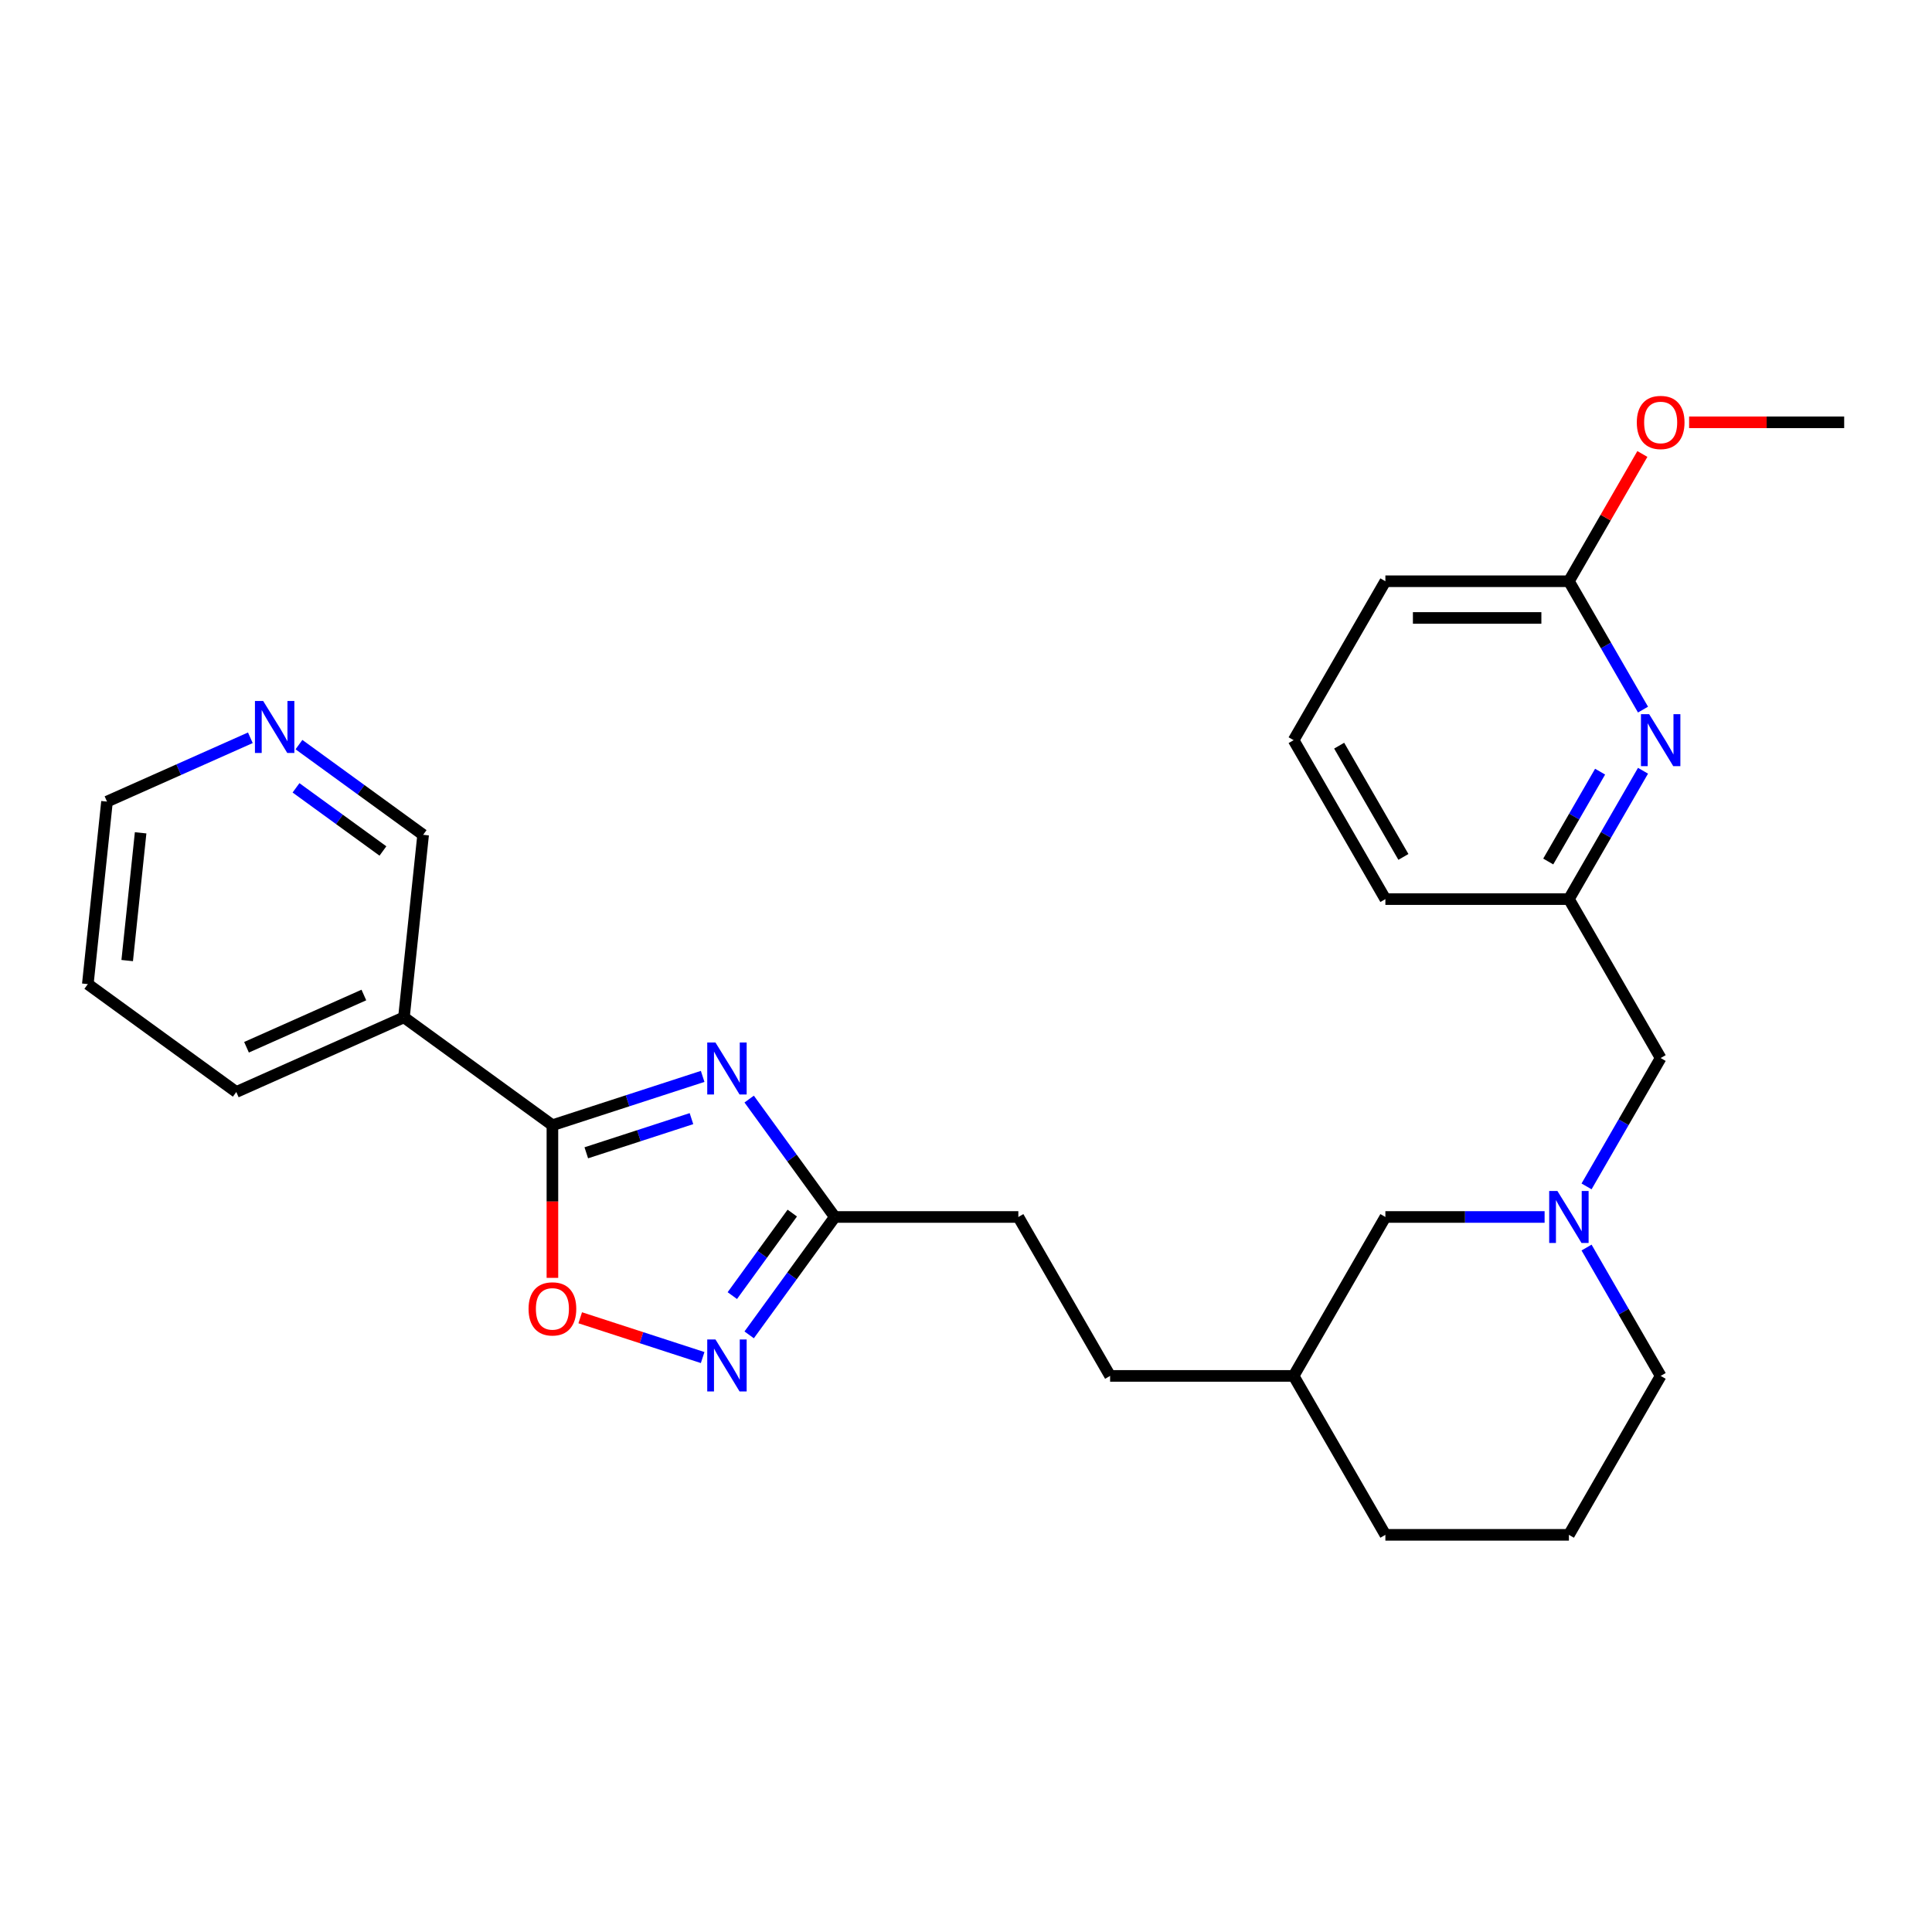 <?xml version='1.0' encoding='iso-8859-1'?>
<svg version='1.1' baseProfile='full'
              xmlns='http://www.w3.org/2000/svg'
                      xmlns:rdkit='http://www.rdkit.org/xml'
                      xmlns:xlink='http://www.w3.org/1999/xlink'
                  xml:space='preserve'
width='1000px' height='1000px' viewBox='0 0 1000 1000'>
<!-- END OF HEADER -->
<rect style='opacity:1.0;fill:#FFFFFF;stroke:none' width='1000' height='1000' x='0' y='0'> </rect>
<path class='bond-0' d='M 363.692,557.142 L 324.81,569.776' style='fill:none;fill-rule:evenodd;stroke:#0000FF;stroke-width:6px;stroke-linecap:butt;stroke-linejoin:miter;stroke-opacity:1' />
<path class='bond-0' d='M 324.81,569.776 L 285.928,582.409' style='fill:none;fill-rule:evenodd;stroke:#000000;stroke-width:6px;stroke-linecap:butt;stroke-linejoin:miter;stroke-opacity:1' />
<path class='bond-0' d='M 357.898,579.001 L 330.681,587.844' style='fill:none;fill-rule:evenodd;stroke:#0000FF;stroke-width:6px;stroke-linecap:butt;stroke-linejoin:miter;stroke-opacity:1' />
<path class='bond-0' d='M 330.681,587.844 L 303.464,596.687' style='fill:none;fill-rule:evenodd;stroke:#000000;stroke-width:6px;stroke-linecap:butt;stroke-linejoin:miter;stroke-opacity:1' />
<path class='bond-3' d='M 387.767,568.881 L 409.935,599.393' style='fill:none;fill-rule:evenodd;stroke:#0000FF;stroke-width:6px;stroke-linecap:butt;stroke-linejoin:miter;stroke-opacity:1' />
<path class='bond-3' d='M 409.935,599.393 L 432.102,629.904' style='fill:none;fill-rule:evenodd;stroke:#000000;stroke-width:6px;stroke-linecap:butt;stroke-linejoin:miter;stroke-opacity:1' />
<path class='bond-2' d='M 285.928,582.409 L 285.928,621.916' style='fill:none;fill-rule:evenodd;stroke:#000000;stroke-width:6px;stroke-linecap:butt;stroke-linejoin:miter;stroke-opacity:1' />
<path class='bond-2' d='M 285.928,621.916 L 285.928,661.422' style='fill:none;fill-rule:evenodd;stroke:#FF0000;stroke-width:6px;stroke-linecap:butt;stroke-linejoin:miter;stroke-opacity:1' />
<path class='bond-4' d='M 285.928,582.409 L 209.08,526.576' style='fill:none;fill-rule:evenodd;stroke:#000000;stroke-width:6px;stroke-linecap:butt;stroke-linejoin:miter;stroke-opacity:1' />
<path class='bond-1' d='M 387.767,690.927 L 409.935,660.416' style='fill:none;fill-rule:evenodd;stroke:#0000FF;stroke-width:6px;stroke-linecap:butt;stroke-linejoin:miter;stroke-opacity:1' />
<path class='bond-1' d='M 409.935,660.416 L 432.102,629.904' style='fill:none;fill-rule:evenodd;stroke:#000000;stroke-width:6px;stroke-linecap:butt;stroke-linejoin:miter;stroke-opacity:1' />
<path class='bond-1' d='M 379.047,670.607 L 394.565,649.249' style='fill:none;fill-rule:evenodd;stroke:#0000FF;stroke-width:6px;stroke-linecap:butt;stroke-linejoin:miter;stroke-opacity:1' />
<path class='bond-1' d='M 394.565,649.249 L 410.082,627.891' style='fill:none;fill-rule:evenodd;stroke:#000000;stroke-width:6px;stroke-linecap:butt;stroke-linejoin:miter;stroke-opacity:1' />
<path class='bond-27' d='M 363.692,702.666 L 332.007,692.371' style='fill:none;fill-rule:evenodd;stroke:#0000FF;stroke-width:6px;stroke-linecap:butt;stroke-linejoin:miter;stroke-opacity:1' />
<path class='bond-27' d='M 332.007,692.371 L 300.321,682.076' style='fill:none;fill-rule:evenodd;stroke:#FF0000;stroke-width:6px;stroke-linecap:butt;stroke-linejoin:miter;stroke-opacity:1' />
<path class='bond-12' d='M 432.102,629.904 L 527.092,629.904' style='fill:none;fill-rule:evenodd;stroke:#000000;stroke-width:6px;stroke-linecap:butt;stroke-linejoin:miter;stroke-opacity:1' />
<path class='bond-13' d='M 209.08,526.576 L 219.009,432.107' style='fill:none;fill-rule:evenodd;stroke:#000000;stroke-width:6px;stroke-linecap:butt;stroke-linejoin:miter;stroke-opacity:1' />
<path class='bond-18' d='M 209.08,526.576 L 122.303,565.212' style='fill:none;fill-rule:evenodd;stroke:#000000;stroke-width:6px;stroke-linecap:butt;stroke-linejoin:miter;stroke-opacity:1' />
<path class='bond-18' d='M 188.336,515.016 L 127.592,542.061' style='fill:none;fill-rule:evenodd;stroke:#000000;stroke-width:6px;stroke-linecap:butt;stroke-linejoin:miter;stroke-opacity:1' />
<path class='bond-5' d='M 799.484,629.904 L 758.278,629.904' style='fill:none;fill-rule:evenodd;stroke:#0000FF;stroke-width:6px;stroke-linecap:butt;stroke-linejoin:miter;stroke-opacity:1' />
<path class='bond-5' d='M 758.278,629.904 L 717.071,629.904' style='fill:none;fill-rule:evenodd;stroke:#000000;stroke-width:6px;stroke-linecap:butt;stroke-linejoin:miter;stroke-opacity:1' />
<path class='bond-10' d='M 821.198,614.079 L 840.377,580.86' style='fill:none;fill-rule:evenodd;stroke:#0000FF;stroke-width:6px;stroke-linecap:butt;stroke-linejoin:miter;stroke-opacity:1' />
<path class='bond-10' d='M 840.377,580.86 L 859.556,547.641' style='fill:none;fill-rule:evenodd;stroke:#000000;stroke-width:6px;stroke-linecap:butt;stroke-linejoin:miter;stroke-opacity:1' />
<path class='bond-29' d='M 821.198,645.73 L 840.377,678.949' style='fill:none;fill-rule:evenodd;stroke:#0000FF;stroke-width:6px;stroke-linecap:butt;stroke-linejoin:miter;stroke-opacity:1' />
<path class='bond-29' d='M 840.377,678.949 L 859.556,712.168' style='fill:none;fill-rule:evenodd;stroke:#000000;stroke-width:6px;stroke-linecap:butt;stroke-linejoin:miter;stroke-opacity:1' />
<path class='bond-6' d='M 850.419,398.939 L 831.24,432.158' style='fill:none;fill-rule:evenodd;stroke:#0000FF;stroke-width:6px;stroke-linecap:butt;stroke-linejoin:miter;stroke-opacity:1' />
<path class='bond-6' d='M 831.24,432.158 L 812.061,465.377' style='fill:none;fill-rule:evenodd;stroke:#000000;stroke-width:6px;stroke-linecap:butt;stroke-linejoin:miter;stroke-opacity:1' />
<path class='bond-6' d='M 828.213,399.406 L 814.787,422.659' style='fill:none;fill-rule:evenodd;stroke:#0000FF;stroke-width:6px;stroke-linecap:butt;stroke-linejoin:miter;stroke-opacity:1' />
<path class='bond-6' d='M 814.787,422.659 L 801.362,445.913' style='fill:none;fill-rule:evenodd;stroke:#000000;stroke-width:6px;stroke-linecap:butt;stroke-linejoin:miter;stroke-opacity:1' />
<path class='bond-7' d='M 850.419,367.289 L 831.24,334.07' style='fill:none;fill-rule:evenodd;stroke:#0000FF;stroke-width:6px;stroke-linecap:butt;stroke-linejoin:miter;stroke-opacity:1' />
<path class='bond-7' d='M 831.24,334.07 L 812.061,300.85' style='fill:none;fill-rule:evenodd;stroke:#000000;stroke-width:6px;stroke-linecap:butt;stroke-linejoin:miter;stroke-opacity:1' />
<path class='bond-14' d='M 812.061,300.85 L 831.076,267.916' style='fill:none;fill-rule:evenodd;stroke:#000000;stroke-width:6px;stroke-linecap:butt;stroke-linejoin:miter;stroke-opacity:1' />
<path class='bond-14' d='M 831.076,267.916 L 850.09,234.982' style='fill:none;fill-rule:evenodd;stroke:#FF0000;stroke-width:6px;stroke-linecap:butt;stroke-linejoin:miter;stroke-opacity:1' />
<path class='bond-30' d='M 812.061,300.85 L 717.071,300.85' style='fill:none;fill-rule:evenodd;stroke:#000000;stroke-width:6px;stroke-linecap:butt;stroke-linejoin:miter;stroke-opacity:1' />
<path class='bond-30' d='M 797.813,319.848 L 731.32,319.848' style='fill:none;fill-rule:evenodd;stroke:#000000;stroke-width:6px;stroke-linecap:butt;stroke-linejoin:miter;stroke-opacity:1' />
<path class='bond-8' d='M 812.061,465.377 L 859.556,547.641' style='fill:none;fill-rule:evenodd;stroke:#000000;stroke-width:6px;stroke-linecap:butt;stroke-linejoin:miter;stroke-opacity:1' />
<path class='bond-23' d='M 812.061,465.377 L 717.071,465.377' style='fill:none;fill-rule:evenodd;stroke:#000000;stroke-width:6px;stroke-linecap:butt;stroke-linejoin:miter;stroke-opacity:1' />
<path class='bond-9' d='M 154.738,385.411 L 186.873,408.759' style='fill:none;fill-rule:evenodd;stroke:#0000FF;stroke-width:6px;stroke-linecap:butt;stroke-linejoin:miter;stroke-opacity:1' />
<path class='bond-9' d='M 186.873,408.759 L 219.009,432.107' style='fill:none;fill-rule:evenodd;stroke:#000000;stroke-width:6px;stroke-linecap:butt;stroke-linejoin:miter;stroke-opacity:1' />
<path class='bond-9' d='M 153.212,407.785 L 175.707,424.128' style='fill:none;fill-rule:evenodd;stroke:#0000FF;stroke-width:6px;stroke-linecap:butt;stroke-linejoin:miter;stroke-opacity:1' />
<path class='bond-9' d='M 175.707,424.128 L 198.202,440.472' style='fill:none;fill-rule:evenodd;stroke:#000000;stroke-width:6px;stroke-linecap:butt;stroke-linejoin:miter;stroke-opacity:1' />
<path class='bond-28' d='M 129.584,381.873 L 92.484,398.391' style='fill:none;fill-rule:evenodd;stroke:#0000FF;stroke-width:6px;stroke-linecap:butt;stroke-linejoin:miter;stroke-opacity:1' />
<path class='bond-28' d='M 92.484,398.391 L 55.384,414.909' style='fill:none;fill-rule:evenodd;stroke:#000000;stroke-width:6px;stroke-linecap:butt;stroke-linejoin:miter;stroke-opacity:1' />
<path class='bond-11' d='M 717.071,629.904 L 669.577,712.168' style='fill:none;fill-rule:evenodd;stroke:#000000;stroke-width:6px;stroke-linecap:butt;stroke-linejoin:miter;stroke-opacity:1' />
<path class='bond-16' d='M 527.092,629.904 L 574.587,712.168' style='fill:none;fill-rule:evenodd;stroke:#000000;stroke-width:6px;stroke-linecap:butt;stroke-linejoin:miter;stroke-opacity:1' />
<path class='bond-25' d='M 874.279,218.587 L 914.412,218.587' style='fill:none;fill-rule:evenodd;stroke:#FF0000;stroke-width:6px;stroke-linecap:butt;stroke-linejoin:miter;stroke-opacity:1' />
<path class='bond-25' d='M 914.412,218.587 L 954.545,218.587' style='fill:none;fill-rule:evenodd;stroke:#000000;stroke-width:6px;stroke-linecap:butt;stroke-linejoin:miter;stroke-opacity:1' />
<path class='bond-15' d='M 859.556,712.168 L 812.061,794.431' style='fill:none;fill-rule:evenodd;stroke:#000000;stroke-width:6px;stroke-linecap:butt;stroke-linejoin:miter;stroke-opacity:1' />
<path class='bond-17' d='M 574.587,712.168 L 669.577,712.168' style='fill:none;fill-rule:evenodd;stroke:#000000;stroke-width:6px;stroke-linecap:butt;stroke-linejoin:miter;stroke-opacity:1' />
<path class='bond-24' d='M 669.577,712.168 L 717.071,794.431' style='fill:none;fill-rule:evenodd;stroke:#000000;stroke-width:6px;stroke-linecap:butt;stroke-linejoin:miter;stroke-opacity:1' />
<path class='bond-26' d='M 122.303,565.212 L 45.455,509.378' style='fill:none;fill-rule:evenodd;stroke:#000000;stroke-width:6px;stroke-linecap:butt;stroke-linejoin:miter;stroke-opacity:1' />
<path class='bond-19' d='M 812.061,794.431 L 717.071,794.431' style='fill:none;fill-rule:evenodd;stroke:#000000;stroke-width:6px;stroke-linecap:butt;stroke-linejoin:miter;stroke-opacity:1' />
<path class='bond-20' d='M 669.577,383.114 L 717.071,465.377' style='fill:none;fill-rule:evenodd;stroke:#000000;stroke-width:6px;stroke-linecap:butt;stroke-linejoin:miter;stroke-opacity:1' />
<path class='bond-20' d='M 693.153,385.954 L 726.4,443.539' style='fill:none;fill-rule:evenodd;stroke:#000000;stroke-width:6px;stroke-linecap:butt;stroke-linejoin:miter;stroke-opacity:1' />
<path class='bond-21' d='M 669.577,383.114 L 717.071,300.85' style='fill:none;fill-rule:evenodd;stroke:#000000;stroke-width:6px;stroke-linecap:butt;stroke-linejoin:miter;stroke-opacity:1' />
<path class='bond-22' d='M 55.384,414.909 L 45.455,509.378' style='fill:none;fill-rule:evenodd;stroke:#000000;stroke-width:6px;stroke-linecap:butt;stroke-linejoin:miter;stroke-opacity:1' />
<path class='bond-22' d='M 72.788,431.065 L 65.838,497.194' style='fill:none;fill-rule:evenodd;stroke:#000000;stroke-width:6px;stroke-linecap:butt;stroke-linejoin:miter;stroke-opacity:1' />
<path  class='atom-0' d='M 370.323 539.605
L 379.138 553.854
Q 380.011 555.26, 381.417 557.806
Q 382.823 560.351, 382.899 560.503
L 382.899 539.605
L 386.471 539.605
L 386.471 566.507
L 382.785 566.507
L 373.324 550.928
Q 372.222 549.104, 371.044 547.015
Q 369.905 544.925, 369.563 544.279
L 369.563 566.507
L 366.067 566.507
L 366.067 539.605
L 370.323 539.605
' fill='#0000FF'/>
<path  class='atom-2' d='M 370.323 693.302
L 379.138 707.55
Q 380.011 708.956, 381.417 711.502
Q 382.823 714.048, 382.899 714.2
L 382.899 693.302
L 386.471 693.302
L 386.471 720.203
L 382.785 720.203
L 373.324 704.625
Q 372.222 702.801, 371.044 700.711
Q 369.905 698.621, 369.563 697.975
L 369.563 720.203
L 366.067 720.203
L 366.067 693.302
L 370.323 693.302
' fill='#0000FF'/>
<path  class='atom-3' d='M 273.58 677.475
Q 273.58 671.016, 276.771 667.406
Q 279.963 663.797, 285.928 663.797
Q 291.894 663.797, 295.085 667.406
Q 298.277 671.016, 298.277 677.475
Q 298.277 684.01, 295.047 687.734
Q 291.818 691.42, 285.928 691.42
Q 280.001 691.42, 276.771 687.734
Q 273.58 684.048, 273.58 677.475
M 285.928 688.38
Q 290.032 688.38, 292.236 685.644
Q 294.477 682.87, 294.477 677.475
Q 294.477 672.194, 292.236 669.534
Q 290.032 666.836, 285.928 666.836
Q 281.825 666.836, 279.583 669.496
Q 277.379 672.156, 277.379 677.475
Q 277.379 682.908, 279.583 685.644
Q 281.825 688.38, 285.928 688.38
' fill='#FF0000'/>
<path  class='atom-6' d='M 806.115 616.454
L 814.93 630.702
Q 815.804 632.108, 817.209 634.654
Q 818.615 637.199, 818.691 637.351
L 818.691 616.454
L 822.263 616.454
L 822.263 643.355
L 818.577 643.355
L 809.116 627.776
Q 808.014 625.953, 806.837 623.863
Q 805.697 621.773, 805.355 621.127
L 805.355 643.355
L 801.859 643.355
L 801.859 616.454
L 806.115 616.454
' fill='#0000FF'/>
<path  class='atom-7' d='M 853.609 369.663
L 862.424 383.912
Q 863.298 385.318, 864.704 387.863
Q 866.11 390.409, 866.186 390.561
L 866.186 369.663
L 869.758 369.663
L 869.758 396.564
L 866.072 396.564
L 856.611 380.986
Q 855.509 379.162, 854.331 377.073
Q 853.192 374.983, 852.85 374.337
L 852.85 396.564
L 849.354 396.564
L 849.354 369.663
L 853.609 369.663
' fill='#0000FF'/>
<path  class='atom-10' d='M 136.215 362.823
L 145.03 377.071
Q 145.904 378.477, 147.309 381.023
Q 148.715 383.568, 148.791 383.72
L 148.791 362.823
L 152.363 362.823
L 152.363 389.724
L 148.677 389.724
L 139.216 374.145
Q 138.114 372.322, 136.937 370.232
Q 135.797 368.142, 135.455 367.496
L 135.455 389.724
L 131.959 389.724
L 131.959 362.823
L 136.215 362.823
' fill='#0000FF'/>
<path  class='atom-15' d='M 847.207 218.663
Q 847.207 212.204, 850.399 208.594
Q 853.59 204.985, 859.556 204.985
Q 865.521 204.985, 868.713 208.594
Q 871.904 212.204, 871.904 218.663
Q 871.904 225.198, 868.675 228.922
Q 865.445 232.608, 859.556 232.608
Q 853.628 232.608, 850.399 228.922
Q 847.207 225.236, 847.207 218.663
M 859.556 229.568
Q 863.659 229.568, 865.863 226.832
Q 868.105 224.058, 868.105 218.663
Q 868.105 213.382, 865.863 210.722
Q 863.659 208.024, 859.556 208.024
Q 855.452 208.024, 853.211 210.684
Q 851.007 213.344, 851.007 218.663
Q 851.007 224.096, 853.211 226.832
Q 855.452 229.568, 859.556 229.568
' fill='#FF0000'/>
</svg>
